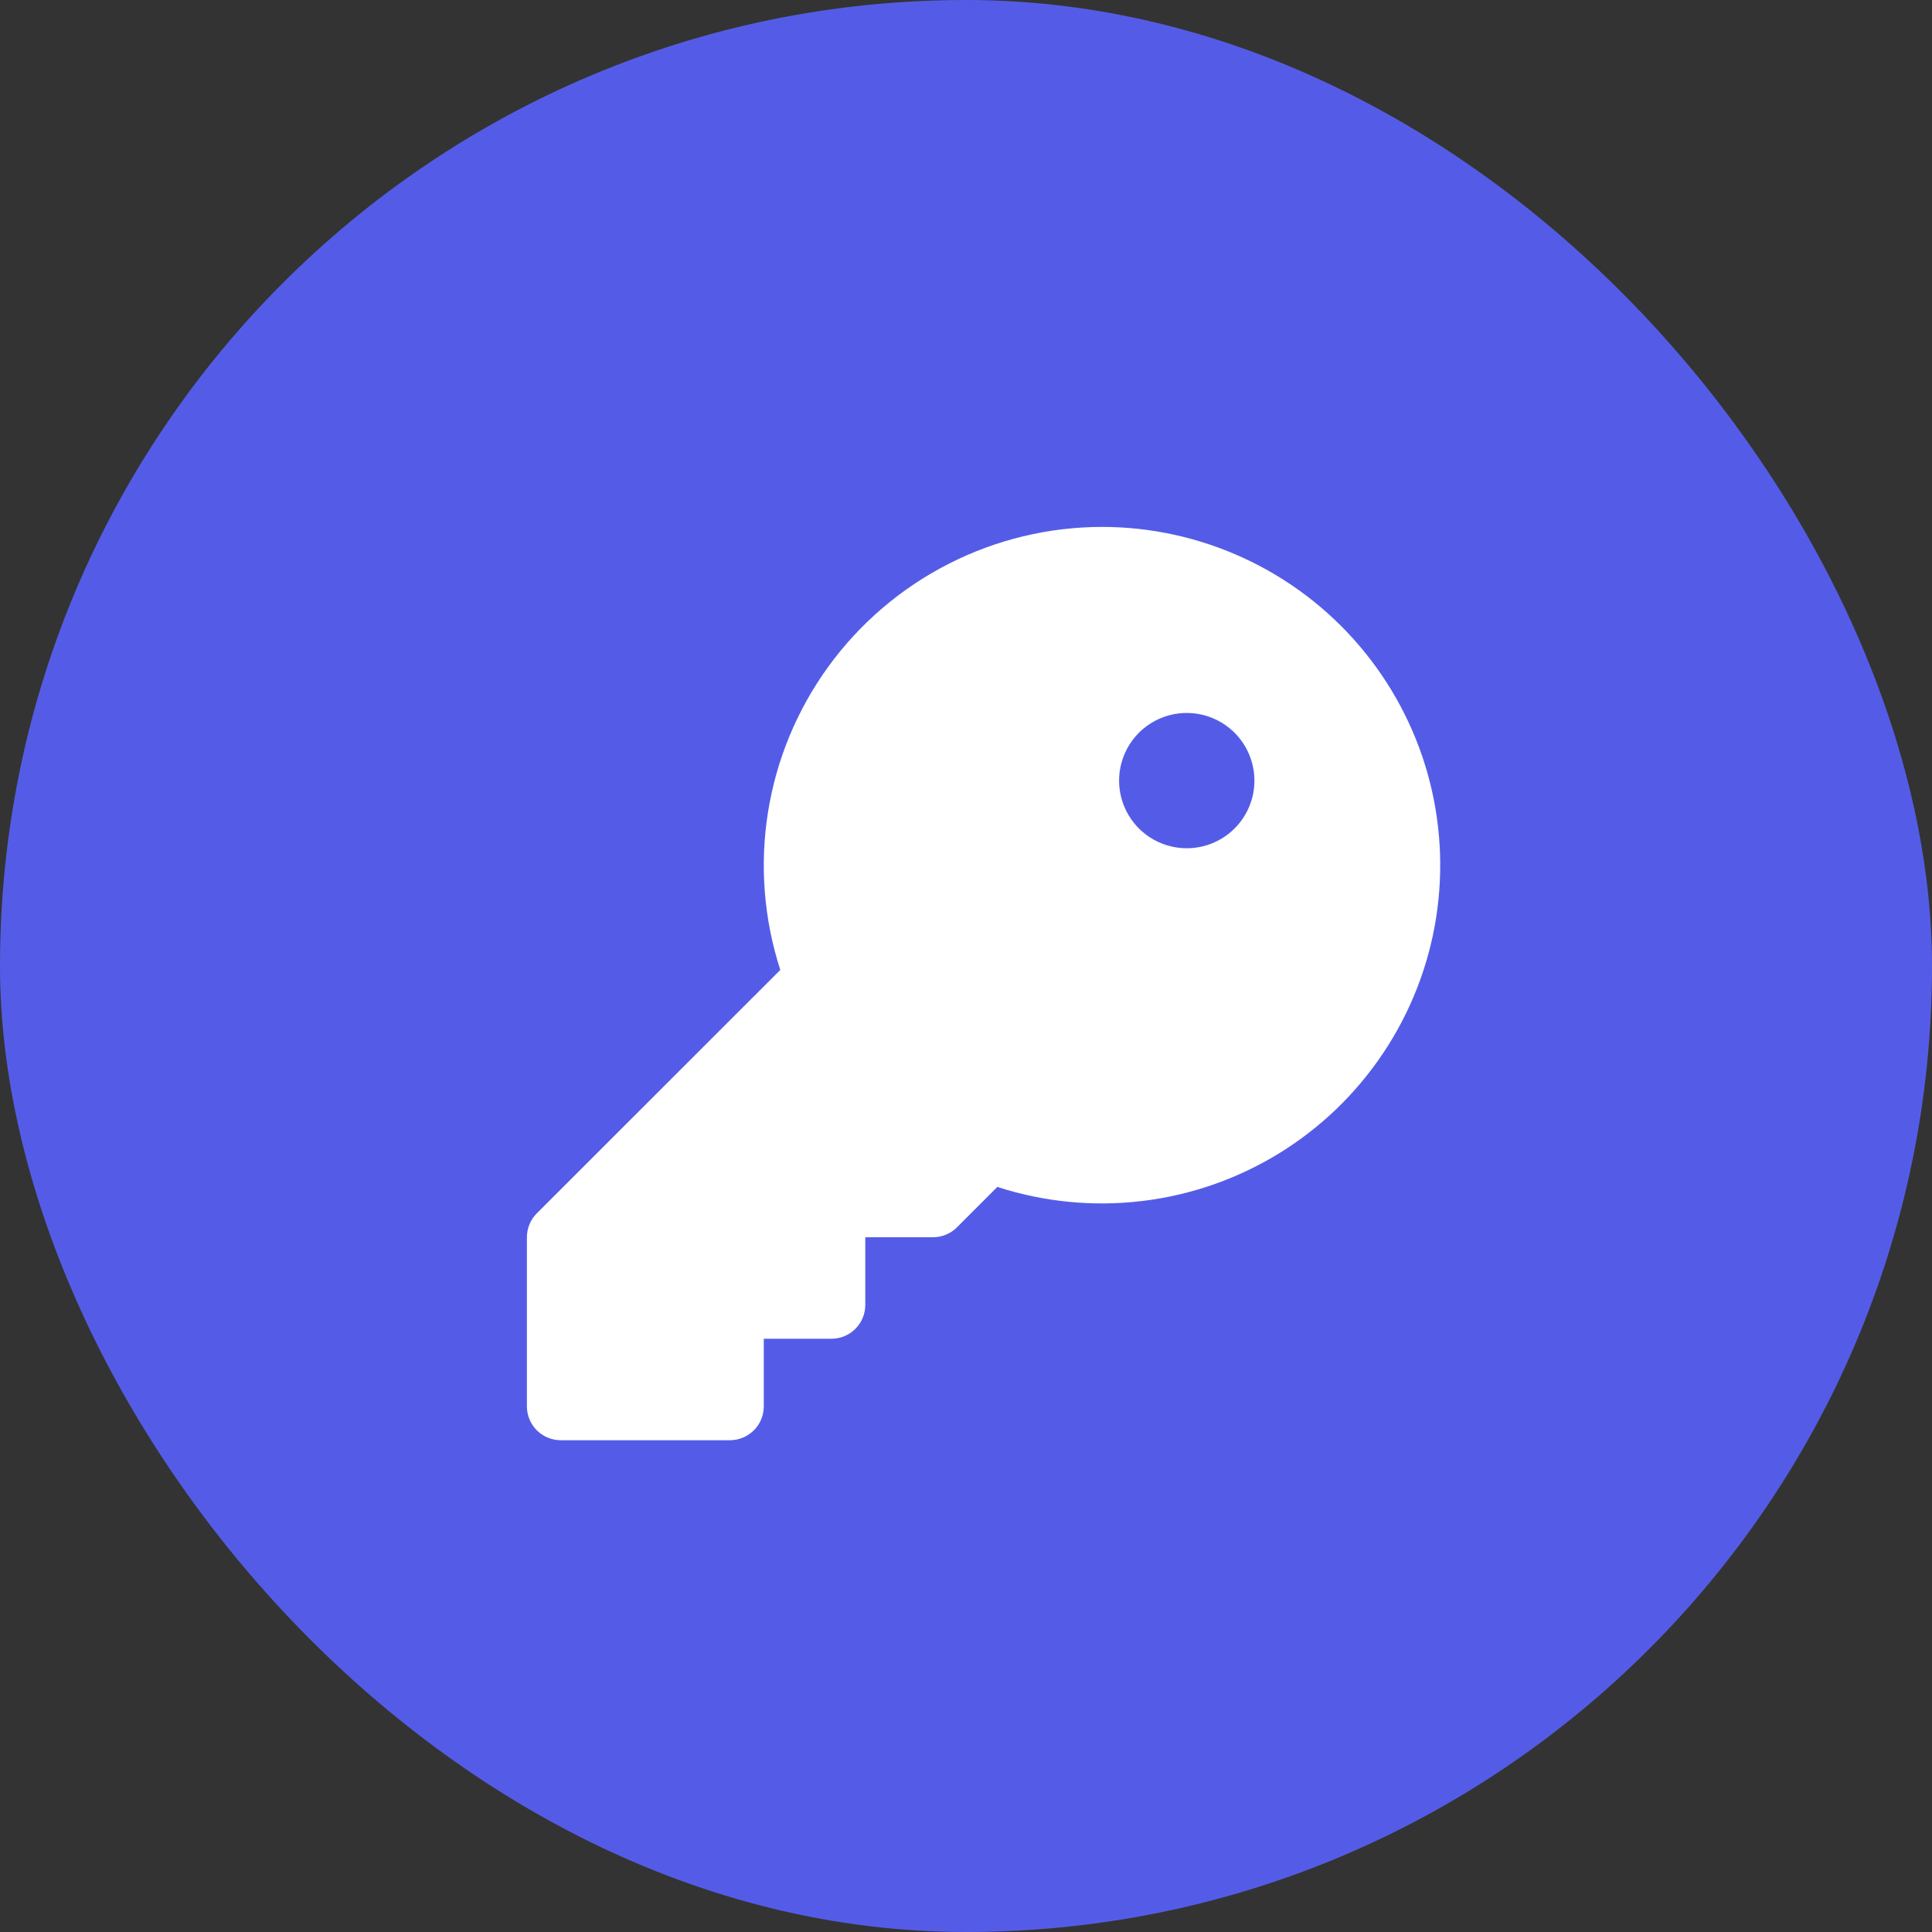 <svg width="55" height="55" viewBox="0 0 55 55" fill="none" xmlns="http://www.w3.org/2000/svg">
<rect x="0" y="0" width="55" height="55" fill="#333333" stroke="none"/>
<rect width="55" height="55" rx="27.5" fill="#545CE7"/>
<path d="M31.376 15C29.856 15.001 28.357 15.362 27.003 16.053C25.648 16.744 24.477 17.745 23.583 18.975C22.69 20.205 22.1 21.628 21.862 23.129C21.624 24.631 21.745 26.167 22.214 27.612L15.282 34.541C15.192 34.63 15.121 34.737 15.073 34.854C15.025 34.971 15 35.096 15 35.222V40.037C15 40.292 15.101 40.537 15.282 40.718C15.463 40.898 15.708 41 15.963 41H20.78C21.035 41 21.28 40.898 21.461 40.718C21.642 40.537 21.743 40.292 21.743 40.037V38.111H23.67C23.925 38.111 24.17 38.01 24.351 37.829C24.532 37.648 24.633 37.404 24.633 37.148V35.222H26.56C26.686 35.222 26.811 35.197 26.928 35.149C27.045 35.101 27.152 35.03 27.241 34.941L28.392 33.789C29.716 34.218 31.118 34.356 32.5 34.192C33.882 34.029 35.213 33.568 36.4 32.841C37.587 32.114 38.602 31.138 39.375 29.981C40.149 28.825 40.663 27.514 40.881 26.14C41.099 24.765 41.017 23.36 40.64 22.02C40.263 20.681 39.599 19.439 38.696 18.381C37.793 17.322 36.671 16.471 35.407 15.888C34.143 15.304 32.768 15.001 31.376 15ZM33.784 24.148C33.403 24.148 33.031 24.035 32.714 23.824C32.397 23.612 32.15 23.311 32.004 22.959C31.859 22.607 31.82 22.22 31.895 21.846C31.969 21.473 32.153 21.13 32.422 20.86C32.691 20.591 33.035 20.408 33.408 20.333C33.782 20.259 34.17 20.297 34.522 20.443C34.874 20.589 35.175 20.835 35.386 21.152C35.598 21.469 35.711 21.841 35.711 22.222C35.711 22.733 35.508 23.223 35.147 23.584C34.785 23.945 34.295 24.148 33.784 24.148Z" fill="white"/>
</svg>
